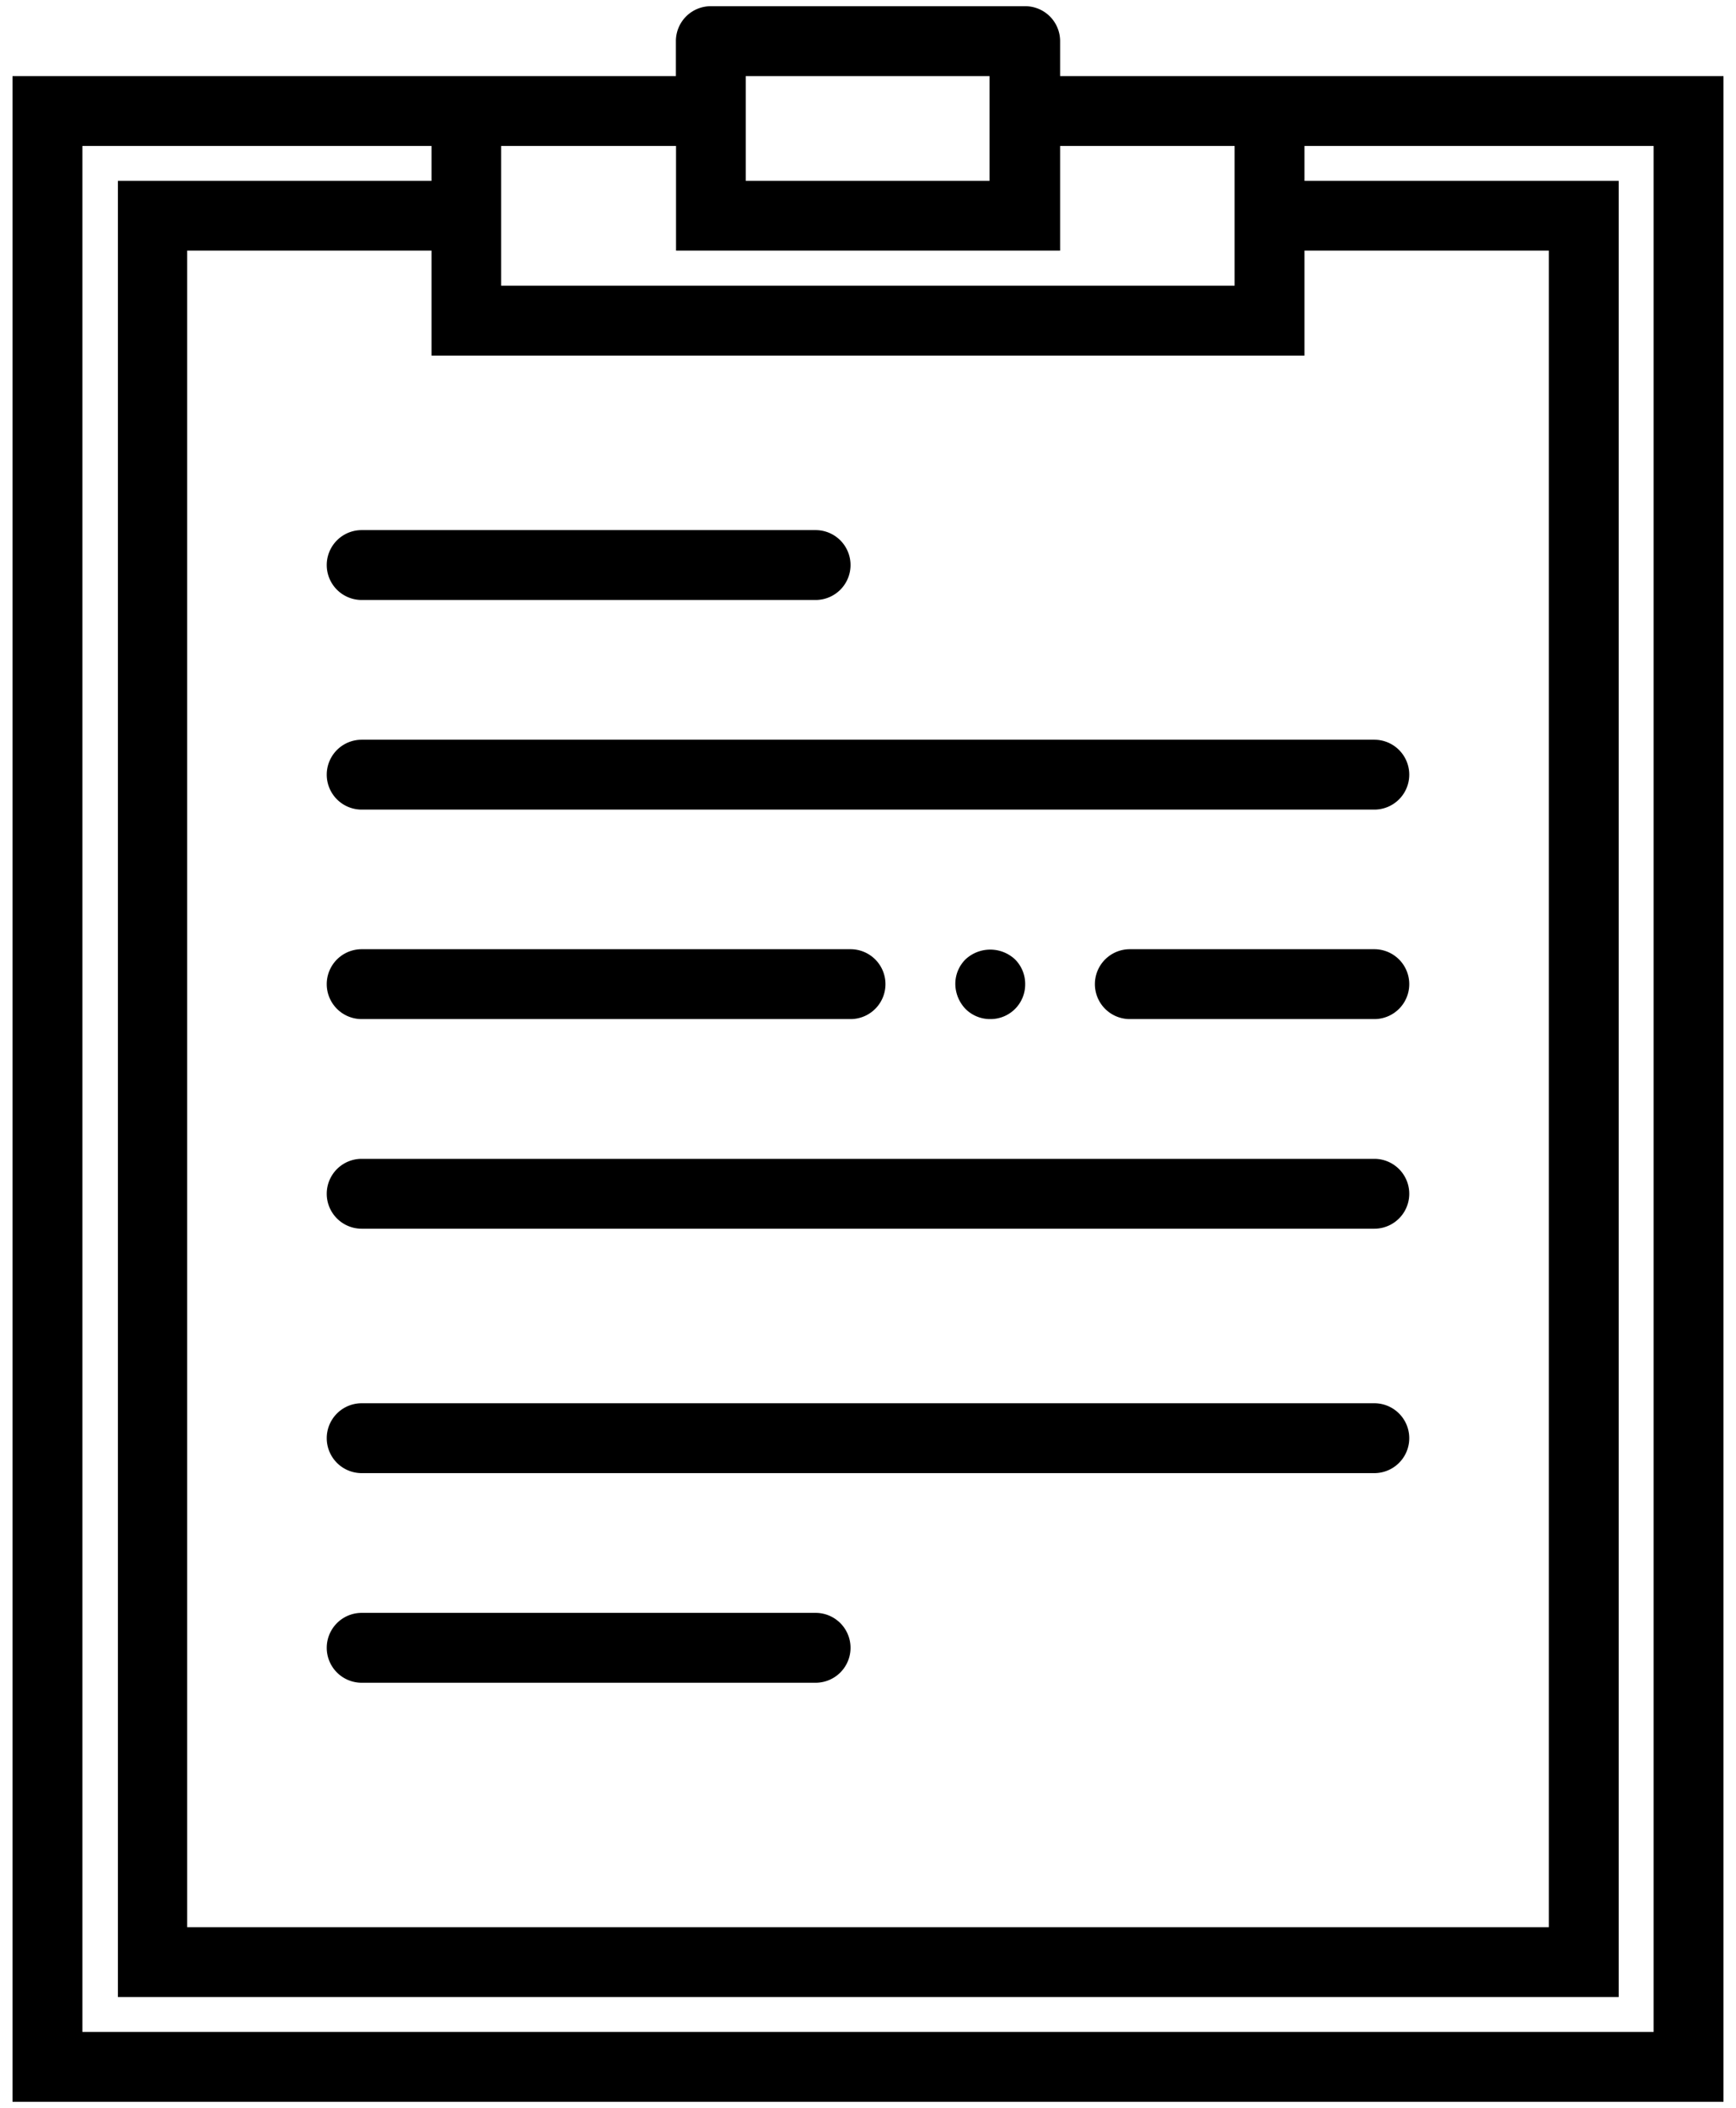 <svg id="Layer_1" data-name="Layer 1" xmlns="http://www.w3.org/2000/svg" viewBox="0 0 117.79 143"><title>Artboard 5 copy 2</title><path d="M24.54,40.7h30.8a2.37,2.37,0,1,0,0-4.74H24.54a2.37,2.37,0,0,0,0,4.74Z"/><path d="M24.54,114.15h30.8a2.37,2.37,0,1,0,0-4.74H24.54a2.37,2.37,0,0,0,0,4.74Z"/><path d="M24.54,54.92H93.25a2.37,2.37,0,0,0,0-4.74H24.54a2.37,2.37,0,0,0,0,4.74Z"/><path d="M24.54,83.35H93.25a2.37,2.37,0,1,0,0-4.74H24.54a2.37,2.37,0,1,0,0,4.74Z"/><path d="M24.54,99.93H93.25a2.37,2.37,0,1,0,0-4.74H24.54a2.37,2.37,0,0,0,0,4.74Z"/><path d="M24.54,69.13H57.71a2.37,2.37,0,0,0,0-4.74H24.54a2.37,2.37,0,0,0,0,4.74Z"/><path d="M93.25,64.39H76.66a2.37,2.37,0,0,0,0,4.74H93.25a2.37,2.37,0,0,0,0-4.74Z"/><path d="M65.51,65.08a2.34,2.34,0,0,0-.69,1.68,2.48,2.48,0,0,0,.69,1.68,2.35,2.35,0,0,0,1.68.69,2.35,2.35,0,0,0,2.37-2.37,2.35,2.35,0,0,0-.69-1.68A2.46,2.46,0,0,0,65.51,65.08Z"/><path d="M86.14,5.16H71.93V2.79A2.37,2.37,0,0,0,69.56.42H48.23a2.37,2.37,0,0,0-2.37,2.37V5.16H.85V142.58H116.94V5.16Zm-19,0v7.11H50.6V5.16ZM45.87,9.9V17H71.93V9.9H83.77v9.48H34V9.9ZM29.28,21.75v2.37H88.51V17h16.58V130.73H12.7V17H29.28ZM112.2,137.84H5.59V9.9H29.28v2.37H8v123.2H109.83V12.27H88.51V9.9H112.2Z"/></svg>